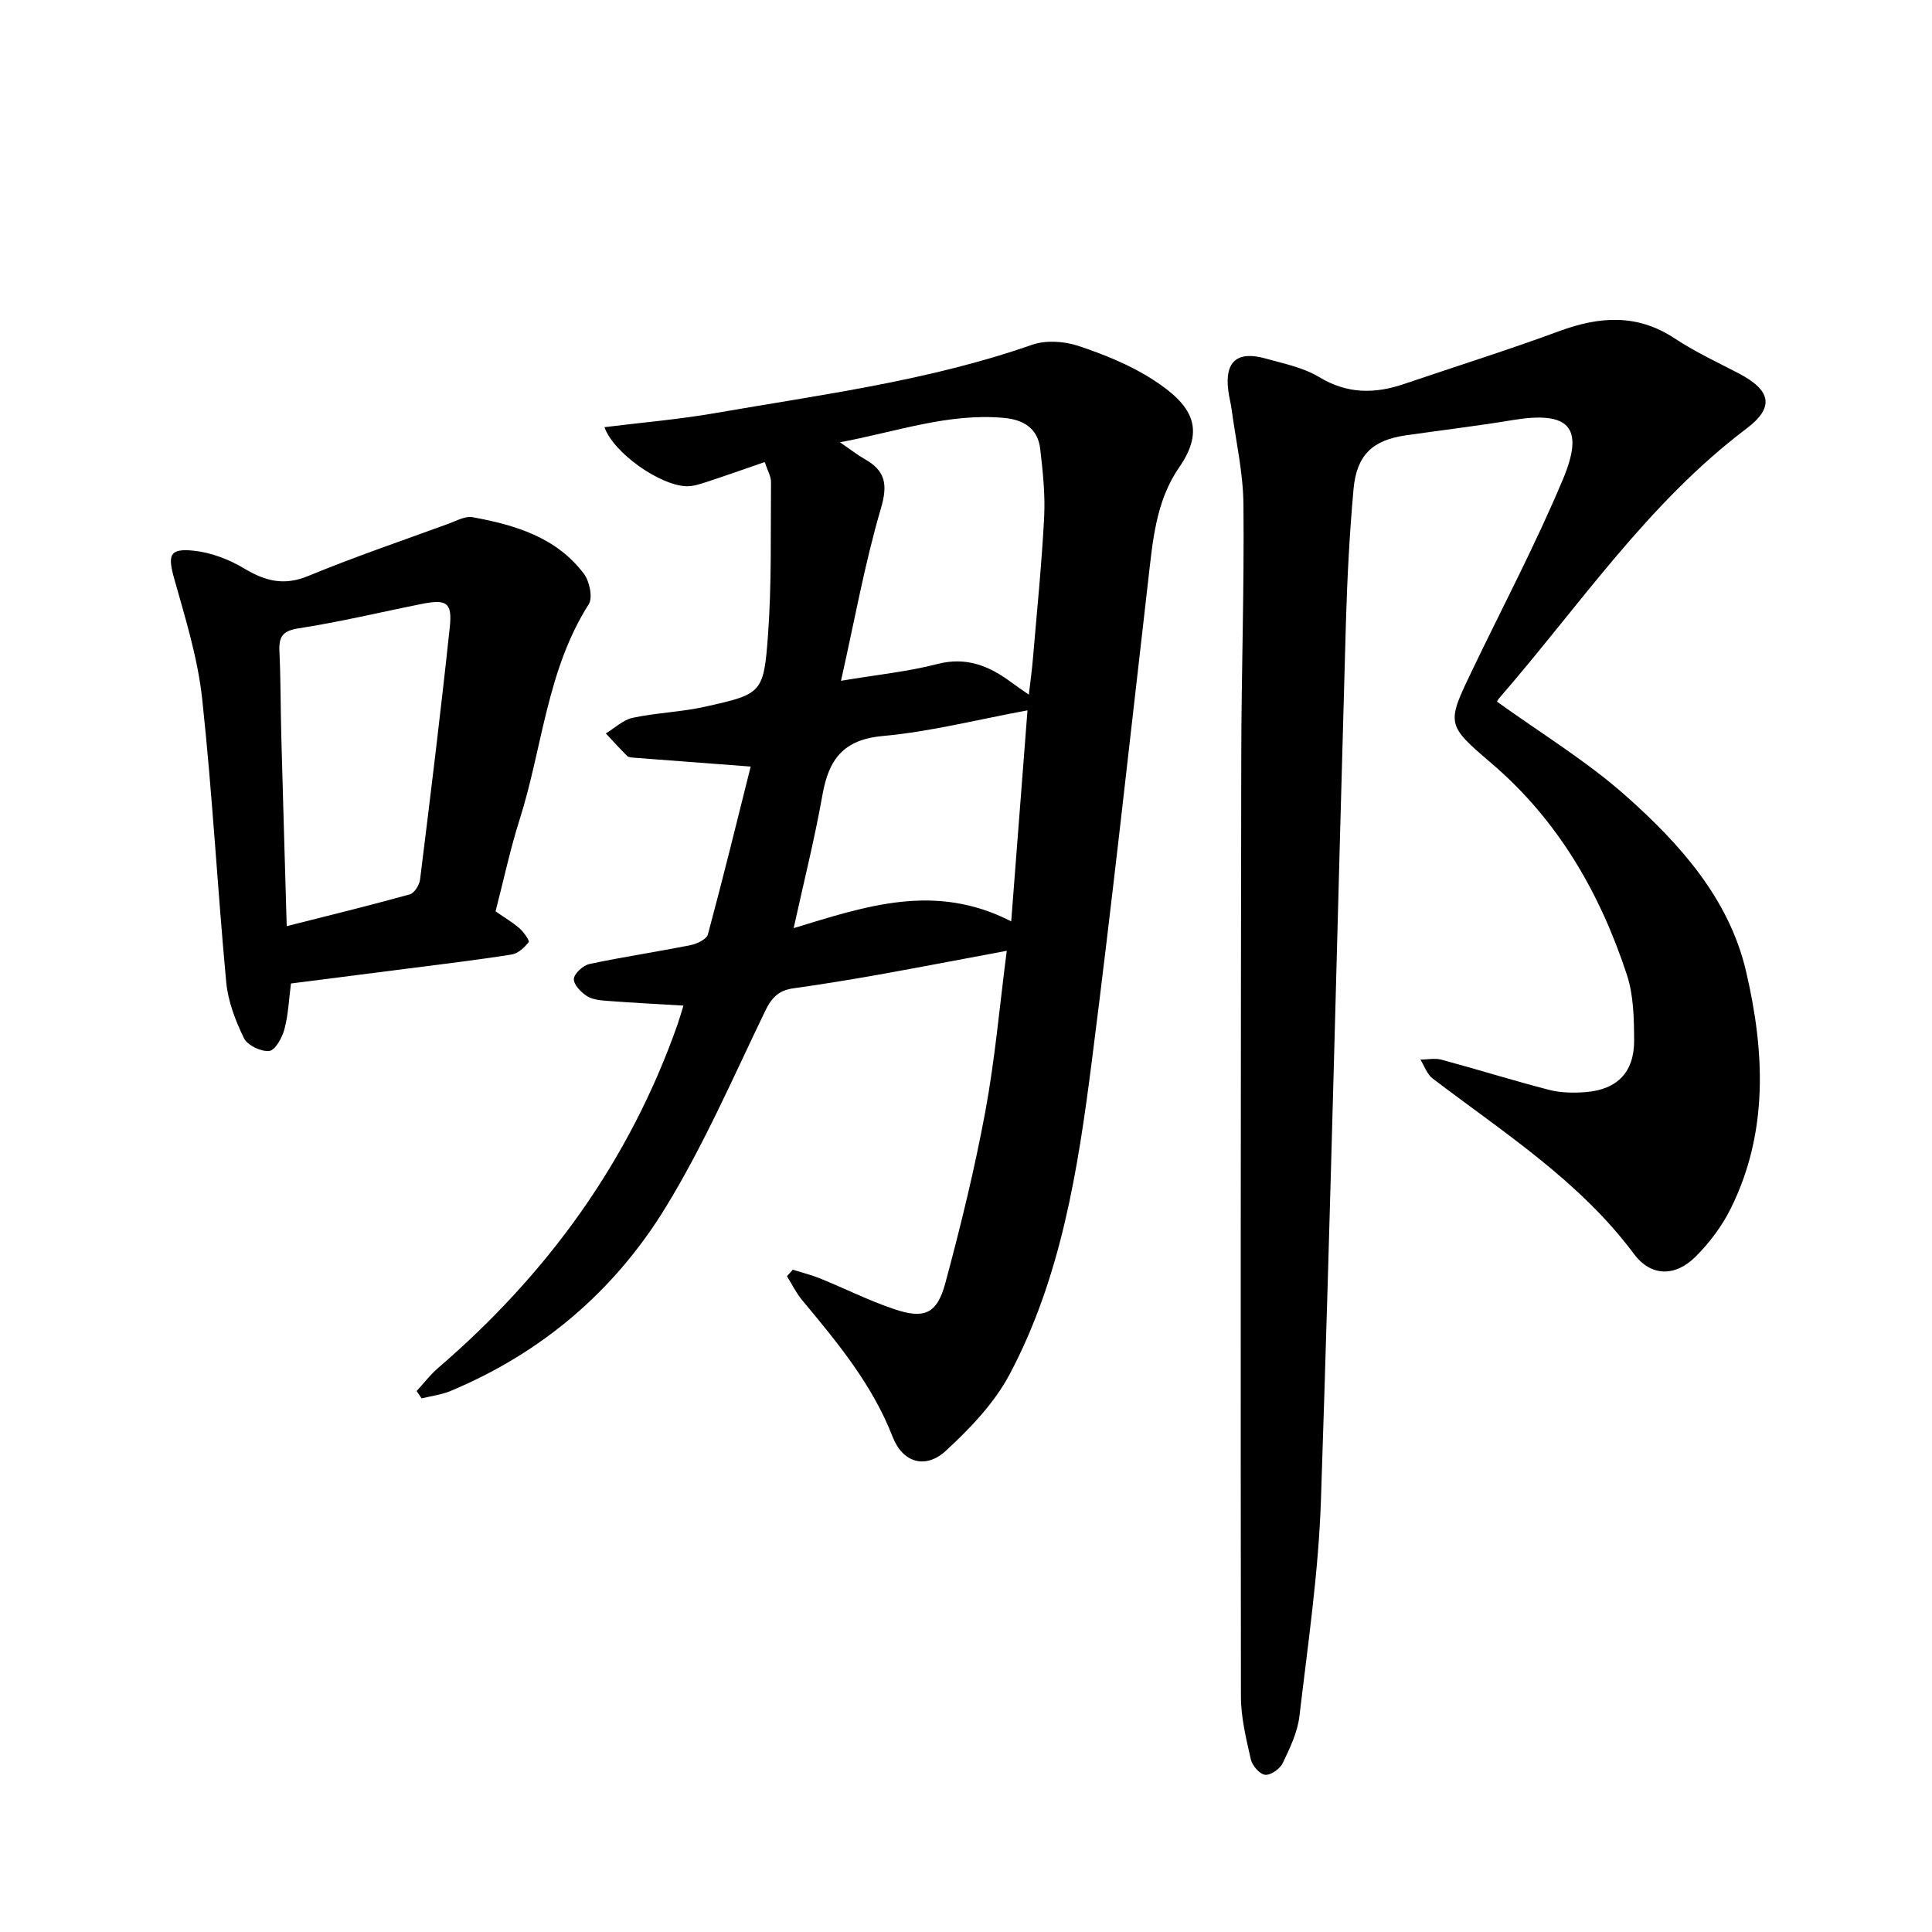 <svg enable-background="new 0 0 400 400" viewBox="0 0 400 400" xmlns="http://www.w3.org/2000/svg"><path d="m164.14 262.88c1.87.59 3.79 1.06 5.61 1.79 5.11 2.08 10.07 4.57 15.28 6.34 6.34 2.16 8.97 1.04 10.7-5.39 3.16-11.73 6.06-23.57 8.27-35.51 2.01-10.83 2.96-21.86 4.44-33.26-9.21 1.72-17.8 3.38-26.41 4.92-5.9 1.05-11.82 2.02-17.76 2.85-2.94.41-4.45 1.81-5.79 4.58-6.66 13.78-12.78 27.94-20.77 40.94-10.56 17.19-25.59 29.99-44.44 37.85-1.88.78-3.98 1.04-5.98 1.53-.34-.51-.69-1.02-1.03-1.52 1.47-1.6 2.8-3.36 4.44-4.77 22.64-19.46 39.62-42.84 49.58-71.13.41-1.17.74-2.36 1.22-3.9-5.32-.32-10.34-.57-15.35-.95-1.55-.12-3.31-.21-4.56-.98-1.27-.77-2.84-2.41-2.78-3.59.06-1.12 1.92-2.81 3.23-3.09 6.94-1.48 13.97-2.52 20.93-3.91 1.34-.27 3.33-1.22 3.6-2.24 3.18-11.82 6.09-23.72 8.85-34.73-8.8-.66-16.52-1.24-24.24-1.84-.46-.04-1.06-.08-1.35-.37-1.51-1.51-2.94-3.09-4.4-4.65 1.85-1.12 3.58-2.81 5.58-3.24 4.91-1.05 10.02-1.19 14.91-2.28 11.83-2.64 12.2-2.75 13.09-14.91.77-10.5.52-21.07.62-31.61.01-1.17-.71-2.34-1.3-4.15-4.22 1.45-8.16 2.86-12.14 4.16-1.33.43-2.75.9-4.12.85-5.54-.22-15.02-6.89-16.93-12.23 7.74-.96 15.38-1.6 22.91-2.91 22.04-3.83 44.29-6.69 65.58-14.13 2.85-1 6.63-.77 9.55.19 5.36 1.78 10.77 3.95 15.5 7 8.16 5.25 10.99 10.18 5.42 18.23-4.85 7.02-5.45 15.35-6.4 23.54-3.82 33.15-7.43 66.32-11.66 99.41-2.85 22.29-6.31 44.62-17.02 64.79-3.16 5.95-8.16 11.17-13.18 15.8-4.2 3.88-8.94 2.5-11.03-2.88-4.22-10.87-11.47-19.57-18.76-28.33-1.23-1.48-2.09-3.28-3.12-4.93.43-.45.82-.9 1.21-1.34zm9.98-121.93c7.64-1.28 13.89-1.9 19.89-3.46 6.07-1.58 10.82.38 15.43 3.82.99.74 2.01 1.42 3.57 2.51.33-2.83.65-5.12.84-7.41.83-9.77 1.82-19.54 2.33-29.33.24-4.68-.27-9.43-.81-14.11-.49-4.26-3.41-6.08-7.53-6.45-11.48-1.04-22.13 2.84-33.94 5.05 2.27 1.55 3.63 2.63 5.12 3.47 4.24 2.4 4.84 5.17 3.38 10.16-3.35 11.39-5.45 23.16-8.28 35.75zm35.24 49.81c1.2-15.51 2.3-29.76 3.37-43.69-10.54 1.95-20.18 4.43-29.96 5.31-8.2.74-11.2 4.88-12.49 12.2-1.61 9.07-3.86 18.02-5.96 27.58 15.08-4.59 29.31-9.47 45.04-1.4z"/><path d="m309.94 145.27c9.03 6.51 18.56 12.29 26.75 19.57 11.15 9.91 21.31 21.26 24.81 36.26 3.86 16.51 4.71 33.3-3.2 49.18-1.8 3.61-4.37 7.02-7.23 9.88-4.21 4.21-9.25 4.2-12.78-.55-11.31-15.18-27.01-25.13-41.7-36.34-1.15-.88-1.69-2.57-2.51-3.89 1.46-.01 3.02-.35 4.38.02 7.45 2.01 14.82 4.32 22.29 6.25 2.4.62 5.04.65 7.53.46 6.56-.51 10.09-4.13 10.05-10.76-.03-4.54-.11-9.32-1.51-13.56-5.57-16.92-14.24-31.98-28.02-43.75-9.42-8.05-9.35-8.13-3.92-19.43 6.3-13.11 13.1-26 18.72-39.4 4.55-10.86 1.21-14.17-10.48-12.23-7.32 1.22-14.7 2.09-22.05 3.15-6.9.99-10.2 4.06-10.84 11.18-.82 9.13-1.3 18.31-1.57 27.48-1.73 60.58-3.15 121.16-5.17 181.73-.5 14.97-2.7 29.89-4.46 44.8-.39 3.34-1.98 6.63-3.46 9.72-.57 1.19-2.49 2.54-3.65 2.41-1.12-.12-2.66-1.9-2.95-3.19-.97-4.29-2.05-8.69-2.05-13.05-.08-64.88-.04-129.77.07-194.65.03-17.41.63-34.82.45-52.22-.07-6.56-1.58-13.12-2.46-19.67-.17-1.25-.51-2.48-.67-3.74-.8-6.03 1.79-8.36 7.69-6.71 3.79 1.06 7.84 1.87 11.13 3.86 5.8 3.5 11.47 3.49 17.54 1.43 10.73-3.65 21.55-7.04 32.18-10.96 8.34-3.07 16.14-3.62 23.93 1.55 4.2 2.78 8.83 4.91 13.31 7.26 6.54 3.45 7.37 6.94 1.53 11.35-20.53 15.5-34.66 36.77-51.23 55.84-.32.36-.5.81-.45.72z"/><path d="m102.6 188.69c1.91 1.33 3.57 2.29 4.98 3.53.86.76 2.11 2.55 1.88 2.84-.88 1.11-2.2 2.35-3.52 2.56-7.17 1.14-14.39 1.99-21.59 2.92-7.97 1.03-15.93 2.03-24.11 3.08-.43 3.31-.55 6.49-1.36 9.49-.47 1.74-1.91 4.35-3.13 4.48-1.7.18-4.52-1.16-5.24-2.64-1.76-3.62-3.3-7.62-3.67-11.58-1.83-19.53-2.87-39.15-4.98-58.65-.9-8.37-3.45-16.61-5.75-24.76-1.41-5.01-1.11-6.46 3.94-5.95 3.59.36 7.33 1.79 10.46 3.66 4.36 2.61 8.23 3.67 13.25 1.6 9.58-3.95 19.4-7.3 29.14-10.85 1.61-.59 3.42-1.62 4.94-1.34 8.82 1.61 17.36 4.15 23.06 11.73 1.16 1.55 1.87 4.92.99 6.3-8.67 13.62-9.58 29.65-14.28 44.48-1.96 6.14-3.3 12.49-5.01 19.1zm-43.24 3.06c8.79-2.23 17.17-4.27 25.48-6.58.95-.26 1.99-1.94 2.13-3.07 2.16-17.4 4.3-34.8 6.15-52.23.55-5.12-.64-5.86-5.76-4.84-8.49 1.69-16.93 3.73-25.47 5.05-3.38.52-4.18 1.71-4.04 4.79.28 5.84.23 11.7.39 17.55.35 12.92.73 25.85 1.12 39.33z"/></svg>